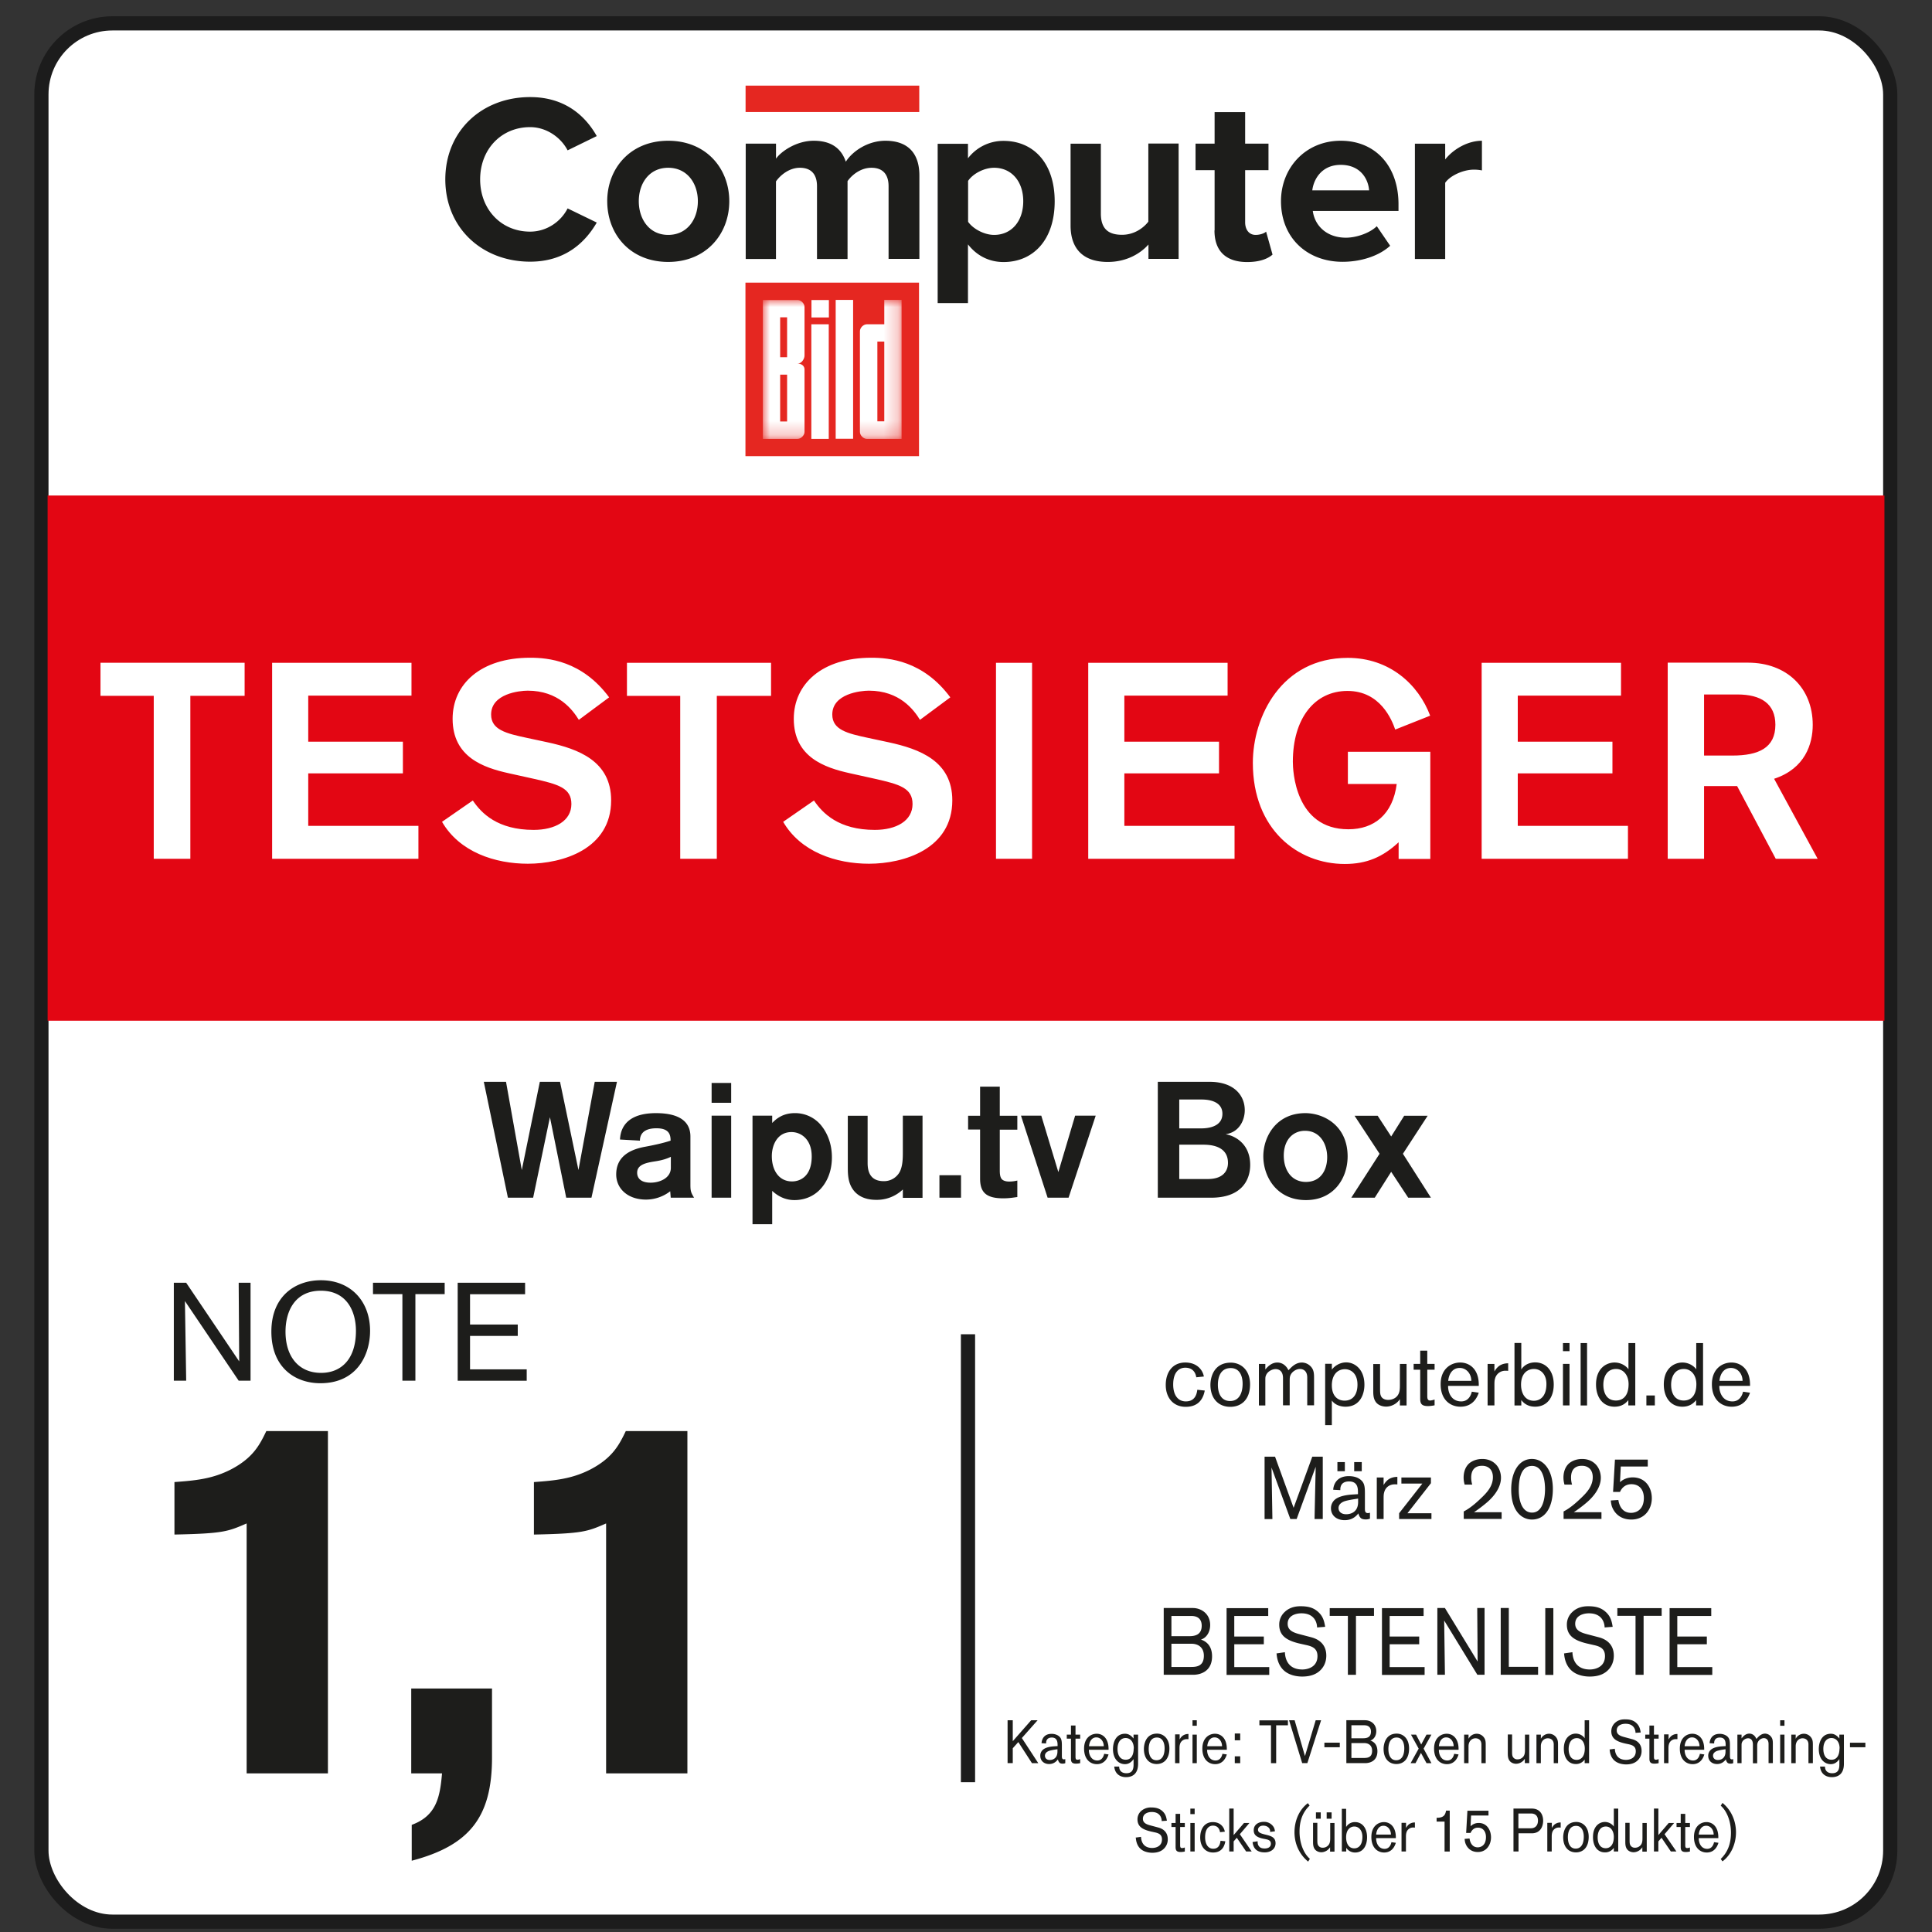 <svg xmlns="http://www.w3.org/2000/svg" xmlns:xlink="http://www.w3.org/1999/xlink" width="136" height="136"><rect width="100%" height="100%" fill="#333333" stroke="none"/><defs><path id="a" d="M0 0h136v138.523H0z"/><path id="c" d="M0 0h136v138.523H0z"/><path id="e" d="M0 0h9.773v9.773H0z"/><path id="g" d="M0 0h136v138.523H0z"/></defs><g fill="none" fill-rule="evenodd"><g transform="translate(.463 -.878)"><mask id="b" fill="#fff"><use xlink:href="#a"/></mask><g mask="url(#b)"><g transform="translate(2.452 2.523)"><path fill="#FFF" fill-rule="nonzero" d="M125.702 133.628H4.442A4.444 4.444 0 0 1 0 129.185V4.442A4.444 4.444 0 0 1 4.442 0h121.26a4.444 4.444 0 0 1 4.443 4.442v124.743a4.444 4.444 0 0 1-4.443 4.443"/><rect width="130.145" height="133.628" stroke="#1C1C1C" rx="5"/></g></g></g><path fill="#E30613" fill-rule="nonzero" d="M3.351 34.883h129.301v36.97H3.352z"/><path stroke="#1C1C1C" d="M68.14 93.923v31.532"/><g transform="translate(.463 -.878)"><mask id="d" fill="#fff"><use xlink:href="#c"/></mask><g fill-rule="nonzero" mask="url(#d)"><path fill="#1D1D1B" d="m100.265 85.188-1.972-3.092 1.741-2.675h-1.652l-.915 1.458-.951-1.458H94.89l1.76 2.675-1.991 3.092h1.652l1.156-1.822 1.199 1.822h1.6Zm-10.36-2.95c0-1.164.685-1.76 1.493-1.76 1.066 0 1.564.934 1.564 1.858s-.471 1.741-1.493 1.741c-1.022 0-1.563-.835-1.563-1.848m4.495.044c-.009-2.194-1.715-3.038-2.976-3.038-2.044 0-2.959 1.652-2.959 3.038s.898 3.083 3.003 3.083c1.964 0 2.932-1.537 2.932-3.083m-11.852-.817h1.697c.64 0 1.732.142 1.732 1.28 0 .604-.382 1.137-1.421 1.137h-2.008v-2.417Zm0-3.18h1.581c.613 0 1.457.177 1.457 1.003 0 .827-.817 1.03-1.501 1.03h-1.537v-2.034Zm-1.51-1.245v8.157h3.758c2.097 0 2.745-1.2 2.745-2.31 0-1.413-.977-2.026-1.732-2.16.977-.133 1.35-1.012 1.35-1.688 0-1.048-.764-1.999-2.47-1.999h-3.652Zm-4.38 2.382h-1.44l-1.182 3.971-1.2-3.971h-1.43l1.875 5.775h1.475l1.91-5.775h-.009Zm-8.974.977h.844v3.447c0 .942.39 1.395 1.626 1.395.47 0 .808-.071.995-.089V83.98a2.39 2.39 0 0 1-.578.071c-.062 0-.355 0-.515-.168-.125-.143-.142-.391-.142-.613V80.4h1.235v-.978h-1.235V77.37h-1.386v2.052h-.844v.978-.01Zm-.498 3.216h-1.52v1.582h1.52v-1.582Zm-2.71 1.582v-5.775h-1.386v2.576c0 .435-.009.977-.222 1.386a1.254 1.254 0 0 1-1.12.649c-.995 0-1.137-.729-1.137-1.28v-3.323h-1.395v3.625c0 .534.027 1.067.338 1.529.231.346.702.764 1.661.764a2.65 2.65 0 0 0 1.875-.729v.587h1.386v-.01Zm-7.8-2.915c0 1.449-.845 1.769-1.387 1.769-.933 0-1.421-.8-1.421-1.777 0-.8.4-1.697 1.386-1.697.666 0 1.421.506 1.421 1.705m-4.167-2.86v7.64h1.386v-2.345c.622.577 1.226.648 1.573.648.435 0 1.377-.106 2.052-1.057.551-.773.578-1.643.578-1.954 0-1.155-.471-1.902-.773-2.266a2.364 2.364 0 0 0-1.848-.844c-.88 0-1.35.453-1.582.693v-.515H52.51Zm-1.501 0H49.63v5.775h1.377v-5.775Zm0-2.302H49.63v1.395h1.377v-1.395Zm-4.247 5.971c0 .729-.79 1.048-1.422 1.048-.693 0-.95-.32-.95-.702 0-.577.64-.701 1.27-.8.533-.08.87-.204 1.102-.319v.773Zm1.635 2.106c-.231-.373-.258-.498-.258-.933v-3.376c0-1.013-.729-1.644-2.426-1.644-2.425 0-2.505 1.475-2.532 1.857l1.404.08c0-.302.116-.871 1.164-.871.87 0 .995.426.995.87-.373.125-.915.267-1.777.427-1.093.196-2.052.693-2.052 1.955 0 .968.782 1.768 2.105 1.768a2.81 2.81 0 0 0 1.697-.586l.036.453h1.644Zm-5.42-8.157h-1.573l-1.146 6.21-1.297-6.21h-1.422l-1.27 6.21-1.11-6.21h-1.564l1.697 8.157h1.776l1.182-5.669 1.146 5.669h1.777l1.795-8.157h.009Z"/><path fill="#FFF" d="M119.492 49.764h2.346c1.661 0 2.674.648 2.674 2.132 0 1.626-1.173 2.168-3.03 2.168h-1.99v-4.3Zm-2.559-2.23v13.798h2.559v-5.118h2.328l2.719 5.118h2.95l-3.066-5.633c2.186-.72 2.719-2.461 2.719-3.794 0-2.603-1.84-4.38-4.558-4.38h-5.65v.009Zm-2.799 13.807v-2.328h-7.756v-3.696h6.664v-2.23h-6.664v-3.243h7.268v-2.31h-9.81v13.798h10.298v.009Zm-13.913 0v-7.543h-5.802v2.265h3.438c-.275 2.15-1.599 3.19-3.402 3.19-3.776 0-3.91-4.167-3.91-4.754 0-3.047 1.528-4.984 3.847-4.984 2.32 0 3.128 2.053 3.359 2.719l2.46-.977c-.816-2.186-2.851-4.07-5.8-4.07-4.674 0-6.682 4.14-6.682 7.392 0 4.692 3.163 7.117 6.468 7.117 1.546 0 2.674-.488 3.794-1.528v1.173h2.23Zm-13.78 0v-2.328h-7.757v-3.696h6.664v-2.23h-6.664v-3.243h7.268v-2.31h-9.81v13.798H86.44v.009ZM72.188 47.534h-2.54v13.798h2.54V47.534Zm-5.748 2.443c-1.92-2.603-4.336-2.799-5.571-2.799-3.483 0-5.455 1.857-5.455 4.3 0 2.702 2.185 3.44 3.944 3.83l1.76.39c1.741.392 2.656.65 2.656 1.778 0 1.19-1.155 1.821-2.656 1.821-2.541 0-3.679-1.172-4.283-2.07l-2.168 1.502c1.235 2.132 3.732 2.95 6.042 2.95 2.461 0 5.864-1.04 5.864-4.46 0-2.773-2.31-3.617-4.478-4.088l-1.448-.31c-1.466-.312-2.523-.57-2.523-1.644 0-1.466 1.99-1.68 2.576-1.68 2.168 0 3.163 1.35 3.598 2.053l2.133-1.582.009.01Zm-12.626-.115v-2.328H43.67v2.328h3.75v11.47h2.576v-11.47h3.82Zm-11.39.115c-1.92-2.603-4.336-2.799-5.57-2.799-3.484 0-5.456 1.857-5.456 4.3 0 2.702 2.186 3.44 3.945 3.83l1.759.39c1.741.392 2.657.65 2.657 1.778 0 1.19-1.155 1.821-2.657 1.821-2.541 0-3.678-1.172-4.282-2.07l-2.168 1.502c1.235 2.132 3.731 2.95 6.041 2.95 2.461 0 5.864-1.04 5.864-4.46 0-2.773-2.31-3.617-4.478-4.088l-1.448-.31c-1.466-.312-2.523-.57-2.523-1.644 0-1.466 1.99-1.68 2.576-1.68 2.168 0 3.163 1.35 3.599 2.053l2.132-1.582.009.01ZM28.991 61.341v-2.328h-7.756v-3.696h6.663v-2.23h-6.663v-3.243h7.268v-2.31h-9.81v13.798h10.298v.009ZM16.757 49.86v-2.327H6.61v2.328h3.75v11.47h2.576v-11.47h3.821Z"/><path fill="#1D1D1B" d="M36.614 98.07v-.799h-3.989v-2.354h3.359v-.8h-3.359v-2.132H36.5v-.809h-4.745v6.895h4.87-.01Zm-5.775-6.094v-.8h-5.046v.8h2.07v6.095h.915v-6.095h2.061Zm-11.204 2.647c0-1.439.658-2.887 2.488-2.887s2.47 1.457 2.47 2.825c0 2.044-1.084 2.959-2.452 2.959-1.555 0-2.506-1.12-2.506-2.906m5.953-.053c0-2.088-1.368-3.563-3.465-3.563-1.768 0-3.483 1.093-3.483 3.616 0 2.524 1.662 3.634 3.448 3.634 2.576 0 3.5-1.999 3.5-3.687m-8.414 3.51v-6.895h-.835c0 .213.036 5.535.036 5.535l-3.732-5.535h-.87v6.895h.87c0-.134-.089-5.607-.089-5.607l3.785 5.607h.835Zm19.946 10.83c3.448-.07 3.768-.213 5.083-.782v17.592h5.722v-24.095h-4.336c-.462.96-.924 1.883-2.488 2.7-1.315.676-2.523.783-3.98.89v3.695Zm-8.635 10.84v5.97h2.168c-.143 1.67-.391 2.986-2.133 3.625v2.524c4.052-1.067 5.651-3.057 5.651-7.25v-4.87h-5.686ZM11.817 108.9c3.447-.07 3.767-.213 5.082-.782v17.592h5.722v-24.095h-4.336c-.462.96-.924 1.883-2.488 2.7-1.315.676-2.523.783-3.98.89v3.695Zm101.269-3.002h.489c.16-.364.453-.542.8-.542.595 0 .879.427.879.969 0 .906-.63 1.048-.897 1.048-.613 0-.836-.489-.898-.906l-.533.035c.018.196.045.302.071.4.116.338.471.942 1.377.942.951 0 1.44-.746 1.44-1.502 0-.755-.453-1.466-1.342-1.466-.462 0-.755.205-.897.338l.053-1.102h1.901v-.488h-2.31l-.133 2.283v-.009Zm-.817 1.91v-.48h-1.946a9.47 9.47 0 0 0 .897-.675c.596-.506 1.004-1.128 1.004-1.75 0-.382-.15-.773-.435-1.013-.329-.293-.729-.31-.88-.31-.48 0-.79.195-.933.32-.364.337-.382.834-.382.985 0 .24.045.391.071.498h.533a1.808 1.808 0 0 1-.07-.498c0-.444.186-.826.763-.826.48 0 .765.311.765.8 0 .613-.391 1.057-.791 1.439-.693.675-1.066.87-1.262.977v.525h2.657l.009.008Zm-5.82-2.052c0-.79.16-1.688.933-1.688.862 0 .915 1.27.915 1.635 0 .586-.133 1.652-.915 1.652-.622 0-.933-.675-.933-1.608m-.533-.018c0 1.635.835 2.115 1.457 2.115.96 0 1.475-.897 1.475-2.15 0-1.333-.649-2.115-1.475-2.115-.915 0-1.457.915-1.457 2.15m-.675 2.08v-.48h-1.946c.31-.205.613-.436.897-.676.596-.506 1.004-1.128 1.004-1.75 0-.382-.15-.773-.435-1.013-.329-.293-.729-.31-.88-.31-.48 0-.79.195-.933.32-.364.337-.382.834-.382.985 0 .24.045.391.071.498h.534a1.808 1.808 0 0 1-.072-.498c0-.444.187-.826.765-.826.48 0 .764.311.764.8 0 .613-.391 1.057-.791 1.439-.693.675-1.066.87-1.262.977v.525h2.657l.009.008Zm-4.94 0v-.41h-1.688l1.652-2.114v-.4h-2.079v.427h1.475l-1.635 2.088v.408h2.275Zm-3.847-2.924v2.923h.48v-1.35c0-.284 0-.391.044-.542.098-.364.4-.55.737-.55.062 0 .125 0 .187.008v-.533c-.364 0-.595.142-.702.24a1.21 1.21 0 0 0-.267.337v-.533h-.48Zm-2.248-1.084h-.524v.64h.524v-.64Zm1.19 0h-.533v.64h.533v-.64Zm-.257 2.577v.231c0 .755-.578.862-.835.862-.383 0-.542-.213-.542-.436 0-.284.257-.408.355-.453.222-.097.8-.177 1.022-.213v.009Zm-.01-.32-.435.027c-.364.026-.861.106-1.155.329a.793.793 0 0 0-.31.64c0 .506.4.834.968.834.569 0 .835-.328.968-.48 0 .09.08.276.196.356.106.071.275.071.302.071.08 0 .16 0 .31-.053v-.418c-.052.01-.08.027-.141.027-.214 0-.214-.169-.214-.338v-1.03c0-.525-.026-.827-.426-1.067-.231-.142-.533-.168-.71-.168-1.005 0-1.094.817-1.094.96l.498.026v-.045c0-.364.213-.568.613-.568.63 0 .63.515.63.79v.108Zm-2.478 1.75v-4.389h-.738l-1.314 3.599-1.307-3.599h-.737v4.39h.55c0-.134-.061-3.626-.061-3.626l1.324 3.625h.444l1.341-3.678s-.08 3.563-.08 3.678h.578Zm27.925-9.728c.044-.471.293-.907.808-.907.48 0 .818.418.818.907h-1.626Zm-.009.355h2.16v-.08c0-1.137-.685-1.564-1.307-1.564-.622 0-1.377.418-1.377 1.528 0 1.111.693 1.582 1.395 1.582.95 0 1.217-.782 1.288-.986l-.489-.071c-.062.266-.248.684-.746.684-.684 0-.924-.604-.924-1.058v-.035Zm-3.394-.08c0-.55.249-1.11.897-1.11.534 0 .88.461.88 1.066 0 .897-.462 1.155-.888 1.155-.685 0-.889-.587-.889-1.111m2.248 1.457v-4.389h-.48v1.848c-.106-.169-.462-.48-.977-.48-.578 0-1.306.409-1.306 1.546 0 .906.48 1.564 1.306 1.564.56 0 .826-.293.968-.462v.373h.489Zm-3.394-.702h-.595v.702h.595v-.702Zm-3.625-.755c0-.55.249-1.11.897-1.11.533 0 .88.461.88 1.066 0 .897-.462 1.155-.889 1.155-.684 0-.888-.587-.888-1.111m2.248 1.457v-4.389h-.48v1.848c-.098-.169-.462-.48-.977-.48-.578 0-1.306.409-1.306 1.546 0 .906.48 1.564 1.306 1.564.56 0 .826-.293.968-.462v.373h.489Zm-3.394-4.389h-.453v4.39h.453v-4.39Zm-1.235 1.466h-.462v2.923h.462V96.89Zm0-1.466h-.462v.569h.462v-.569Zm-3.412 2.932c0-.862.515-1.11.906-1.11.471 0 .88.364.88 1.057 0 .941-.507 1.181-.88 1.181-.684 0-.906-.622-.906-1.128m-.462-2.932v4.39h.48v-.383c.133.178.417.47.968.47.88 0 1.315-.692 1.315-1.563 0-.986-.568-1.555-1.306-1.555-.382 0-.755.151-.977.498v-1.866h-.48v.009Zm-1.892 1.466v2.923h.48v-1.35c0-.285 0-.391.044-.542a.74.74 0 0 1 .737-.551c.062 0 .125 0 .187.009v-.533c-.365 0-.596.142-.702.24a1.21 1.21 0 0 0-.267.337v-.533h-.48Zm-2.773 1.19c.045-.47.294-.906.809-.906.48 0 .817.418.817.907h-1.626Zm-.008.356h2.159v-.08c0-1.137-.685-1.564-1.306-1.564-.622 0-1.378.418-1.378 1.528 0 1.111.693 1.582 1.395 1.582.951 0 1.217-.782 1.289-.986l-.49-.071c-.061.266-.248.684-.745.684-.685 0-.924-.604-.924-1.058v-.035Zm-1.466-1.137h.515v-.409h-.515v-.933h-.498v.933h-.462v.409h.462v2.034c0 .338.08.525.55.525.187 0 .418-.045.463-.054v-.408a1.235 1.235 0 0 1-.302.07c-.151 0-.213-.08-.213-.293V97.29v.009Zm-1.458 2.514V96.89h-.47v1.493c0 .24 0 .488-.143.702-.204.31-.568.337-.675.337-.31 0-.462-.15-.515-.275-.062-.142-.062-.276-.062-.587v-1.661h-.48v1.883c0 .25.009.507.142.729.213.364.657.382.764.382.373 0 .755-.195.969-.524v.444h.48-.01Zm-5.26-1.404c0-.728.374-1.146.925-1.146.408 0 .88.293.88 1.084 0 .684-.312 1.128-.907 1.128-.55 0-.897-.4-.897-1.066m-.471-1.519v4.31h.47v-1.733c.214.302.596.435.96.435 1.022 0 1.333-.87 1.333-1.546 0-1.102-.693-1.573-1.28-1.573-.497 0-.861.302-1.012.507v-.409h-.471v.009Zm-.782 2.923v-1.937c0-.275-.009-.542-.196-.764a.871.871 0 0 0-.657-.32c-.489 0-.782.382-.95.542-.054-.098-.098-.186-.178-.266a.8.8 0 0 0-.596-.276c-.355 0-.622.205-.853.489v-.391h-.453v2.923h.453v-1.741c0-.196 0-.276.045-.373.097-.267.426-.445.675-.445.16 0 .524.062.524.64v1.91h.471V98.16c0-.214 0-.33.036-.427.088-.275.408-.489.684-.489.186 0 .515.09.515.605v1.954h.48v.01Zm-6.77-1.44c0-.186 0-1.19.906-1.19.648 0 .835.595.835 1.093 0 .755-.302 1.226-.88 1.226-.764 0-.861-.782-.861-1.128m-.525-.018c0 1.004.596 1.555 1.395 1.555.8 0 1.395-.533 1.395-1.582 0-1.048-.684-1.528-1.35-1.528-1.235 0-1.44 1.084-1.44 1.564m-.924.346c-.053.462-.266.818-.808.818-.586 0-.889-.489-.889-1.182 0-.888.418-1.19.853-1.19.436 0 .702.24.773.675l.533-.054c-.07-.426-.453-.986-1.306-.986-.915 0-1.377.702-1.377 1.582 0 .88.516 1.537 1.404 1.537.649 0 1.182-.293 1.342-1.146l-.516-.054h-.009Z"/></g></g><path fill="#E52721" fill-rule="nonzero" d="M52.475 19.895h12.217v12.217H52.475zm.009-13.869H64.71v1.857H52.484z"/><path fill="#FFF" fill-rule="nonzero" d="M58.827 21.112h1.226v9.773h-1.226z"/><g transform="translate(53.701 21.112)"><mask id="f" fill="#fff"><use xlink:href="#e"/></mask><g fill="#FFF" fill-rule="nonzero" mask="url(#f)"><path d="M1.217 5.26h.489v3.296h-.489V5.26Zm0-4.034h.489v2.808h-.489V1.226Zm1.226 3.26c.276 0 .489-.328.489-.568V.498c0-.25-.249-.49-.489-.49H0v9.774h2.443c.24 0 .489-.249.489-.488V4.896c0-.24-.187-.41-.489-.41m5.616-1.554h.488v5.615H8.06V2.932ZM9.773 0H8.547v1.715H7.321c-.249 0-.489.249-.489.488v7.09c0 .25.25.49.49.49h2.442V.008L9.774 0Z"/></g></g><path fill="#FFF" fill-rule="nonzero" d="M57.122 21.121h1.226v1.226h-1.226zm-.009 1.706h1.226v8.067h-1.226z"/><g transform="translate(.463 -.878)"><mask id="h" fill="#fff"><use xlink:href="#g"/></mask><g fill="#1D1D1B" fill-rule="nonzero" mask="url(#h)"><path d="M30.884 13.514c0-3.448 2.603-5.802 5.97-5.802 2.47 0 3.9 1.342 4.691 2.745l-2.052 1.004c-.47-.906-1.484-1.634-2.639-1.634-2.034 0-3.518 1.563-3.518 3.678 0 2.114 1.484 3.678 3.518 3.678 1.164 0 2.168-.702 2.639-1.635l2.052.996c-.808 1.394-2.22 2.754-4.69 2.754-3.36 0-5.971-2.355-5.971-5.802m17.778 1.546c0-1.262-.755-2.354-2.088-2.354-1.333 0-2.07 1.092-2.07 2.354s.737 2.372 2.07 2.372c1.333 0 2.088-1.093 2.088-2.372m-6.38 0c0-2.301 1.618-4.256 4.292-4.256 2.675 0 4.3 1.955 4.3 4.256s-1.617 4.274-4.3 4.274-4.291-1.955-4.291-4.274m19.804 4.069v-5.126c0-.756-.338-1.297-1.208-1.297-.755 0-1.377.506-1.68.941v5.482h-2.15v-5.126c0-.756-.337-1.297-1.208-1.297-.737 0-1.36.506-1.68.96v5.463H52.03v-8.12h2.133v1.057c.337-.489 1.413-1.262 2.656-1.262 1.244 0 1.946.551 2.257 1.475.471-.737 1.546-1.475 2.79-1.475 1.493 0 2.39.79 2.39 2.452v5.864h-2.15l-.018.01Zm9.48-4.069c0-1.395-.826-2.354-2.052-2.354-.693 0-1.484.408-1.83.924v2.878c.355.507 1.146.924 1.83.924 1.226 0 2.052-.96 2.052-2.372m-3.891 3.03v4.14h-2.133V10.999h2.133v1.022a3.13 3.13 0 0 1 2.505-1.226c2.088 0 3.599 1.546 3.599 4.256s-1.51 4.273-3.599 4.273c-.96 0-1.848-.4-2.505-1.243m12.705 1.03V18.09c-.55.622-1.528 1.227-2.861 1.227-1.786 0-2.621-.978-2.621-2.56v-5.765h2.132v4.922c0 1.128.587 1.492 1.493 1.492.826 0 1.484-.453 1.848-.924v-5.5h2.132v8.121h-2.132l.009.01Zm4.656-2.017v-4.238h-1.342v-1.865h1.342V8.769h2.15v2.222h1.643v1.865h-1.643v3.67c0 .506.266.888.737.888.32 0 .622-.115.738-.23l.453 1.616c-.32.285-.889.524-1.786.524-1.493 0-2.301-.773-2.301-2.22m8.885-4.621c-1.324 0-1.902.995-2 1.795h3.999c-.054-.773-.587-1.795-2-1.795m-4.202 2.559c0-2.354 1.733-4.256 4.203-4.256s4.069 1.813 4.069 4.47v.47h-6.033c.133 1.022.96 1.884 2.337 1.884.693 0 1.652-.302 2.168-.809l.941 1.377c-.808.738-2.088 1.129-3.35 1.129-2.47 0-4.335-1.662-4.335-4.274m9.427 4.078v-8.12h2.132v1.11c.569-.72 1.582-1.315 2.586-1.315v2.088a2.693 2.693 0 0 0-.587-.053c-.71 0-1.643.408-1.999.924v5.366h-2.132Zm21.528 108.875c.444.382.72 1.12.72 1.901 0 .782-.232 1.377-.72 1.848l.124.17c.604-.445.95-1.236.95-2.044 0-.809-.337-1.573-.95-2.07l-.124.195Zm-1.546 2.034c.026-.32.186-.621.524-.621.311 0 .524.284.524.621h-1.048Zm-.01.25h1.387v-.054c0-.782-.435-1.075-.835-1.075-.4 0-.88.284-.88 1.048s.444 1.093.898 1.093c.613 0 .781-.542.826-.684l-.311-.044c-.036.186-.16.47-.48.47-.435 0-.595-.417-.595-.728v-.027h-.01Zm-.94-.783h.328v-.284h-.329v-.64h-.32v.64h-.293v.284h.293v1.395c0 .231.054.365.356.365.124 0 .266-.027.293-.036v-.284a.562.562 0 0 1-.196.044c-.097 0-.133-.053-.133-.204v-1.288.008Zm-.623 1.724-.835-1.217.675-.79h-.382l-.728.852v-1.866h-.311v3.021h.31v-.71l.223-.258.657.968h.391Zm-2.088 0v-2.008h-.302v1.03c0 .17 0 .338-.089.48a.513.513 0 0 1-.435.232.353.353 0 0 1-.338-.196c-.044-.098-.044-.195-.044-.409v-1.146h-.302v1.297c0 .17 0 .347.089.507.142.249.426.266.488.266.24 0 .489-.133.622-.355v.31h.302l.01-.008Zm-3.456-.995c0-.382.16-.764.578-.764.346 0 .56.32.56.728 0 .613-.303.8-.57.8-.444 0-.568-.409-.568-.764m1.448.995v-3.02h-.31v1.27c-.063-.116-.294-.329-.632-.329-.373 0-.835.284-.835 1.066 0 .622.302 1.075.844 1.075a.73.73 0 0 0 .622-.32v.258h.311Zm-3.545-.986c0-.133 0-.818.578-.818.417 0 .542.41.542.756 0 .524-.196.844-.569.844-.489 0-.55-.542-.55-.782m-.33-.018c0 .693.383 1.066.898 1.066s.897-.364.897-1.093c0-.728-.444-1.048-.87-1.048-.791 0-.925.746-.925 1.075m-1.119-1.004v2.008h.311v-.933c0-.195 0-.266.027-.373a.48.48 0 0 1 .48-.382c.035 0 .08 0 .124.009v-.364a.663.663 0 0 0-.453.16.859.859 0 0 0-.17.23v-.364h-.31l-.009.01Zm-2.035.373v-1.04h.889c.275 0 .489.143.489.498 0 .356-.205.542-.498.542h-.88Zm-.346-1.386v3.021h.355v-1.28h.933c.595 0 .8-.47.8-.888 0-.47-.258-.853-.791-.853h-1.297Zm-3.332 1.715h.311c.107-.249.293-.373.515-.373.382 0 .569.293.569.666 0 .622-.4.72-.578.72-.39 0-.542-.338-.577-.622l-.347.027c.01.133.027.213.045.275.07.231.302.649.888.649.613 0 .924-.516.924-1.031 0-.515-.293-1.013-.861-1.013a.799.799 0 0 0-.578.231l.036-.755h1.226v-.338h-1.484l-.089 1.573v-.009Zm-1.155 1.306v-2.879h-.258s-.026.16-.08.258c-.088.16-.248.249-.586.249v.266h.56v2.106h.364Zm-3.394-2.008v2.008h.311v-.933c0-.195 0-.266.027-.373a.48.48 0 0 1 .48-.382c.035 0 .08 0 .124.009v-.364a.663.663 0 0 0-.453.16.859.859 0 0 0-.17.23v-.364h-.31l-.009.01Zm-1.786.817c.027-.32.187-.621.515-.621.311 0 .525.284.525.621H96.4h.01Zm0 .25h1.386v-.054c0-.782-.435-1.075-.835-1.075-.4 0-.888.284-.888 1.048s.444 1.093.897 1.093c.613 0 .782-.542.826-.684l-.31-.044c-.036.186-.16.47-.48.47-.436 0-.596-.417-.596-.728v-.027Zm-2.114-.054c0-.595.337-.764.577-.764.302 0 .569.249.569.728 0 .649-.329.809-.569.809-.444 0-.577-.427-.577-.773m-.302-2.026v3.021h.31v-.258a.739.739 0 0 0 .622.33c.569 0 .844-.48.844-1.076 0-.675-.364-1.066-.844-1.066a.709.709 0 0 0-.63.346v-1.279h-.311l.009-.018Zm-1.484.267h-.338v.444h.338v-.444Zm.764 0h-.347v.444h.347v-.444Zm.204 2.754v-2.008h-.302v1.03c0 .17 0 .338-.089.48a.513.513 0 0 1-.435.232.353.353 0 0 1-.338-.196c-.044-.098-.044-.195-.044-.409v-1.146h-.302v1.297c0 .17 0 .347.089.507.142.249.426.266.488.266.24 0 .489-.133.622-.355v.31h.302l.01-.008Zm-1.741.506c-.444-.382-.72-1.119-.72-1.9 0-.783.222-1.37.71-1.84l-.124-.169c-.64.48-.941 1.28-.941 2.044 0 .844.355 1.572.96 2.07l.124-.196-.01-.009Zm-4.025-1.155c.053.391.258.711.853.711.435 0 .764-.249.764-.64 0-.39-.267-.497-.613-.586l-.178-.044c-.275-.071-.444-.142-.444-.32 0-.133.107-.293.364-.293.267 0 .418.142.462.257a.457.457 0 0 1 .027.187l.338-.045a.706.706 0 0 0-.098-.31.783.783 0 0 0-.684-.356c-.33 0-.711.16-.711.595 0 .285.15.48.648.587l.178.035c.169.036.382.08.382.32 0 .285-.275.338-.426.338-.151 0-.302-.018-.409-.151-.089-.107-.098-.222-.098-.356l-.355.054v.017Zm-.062.65-.835-1.218.675-.79h-.382l-.729.852v-1.866h-.31v3.021h.31v-.71l.222-.258.658.968h.39Zm-2.195-.756c-.035.32-.169.56-.515.56-.373 0-.569-.338-.569-.809 0-.613.276-.817.551-.817.276 0 .453.168.498.462l.337-.036c-.044-.293-.293-.675-.844-.675-.586 0-.888.48-.888 1.084 0 .604.328 1.057.906 1.057.418 0 .764-.204.862-.79l-.338-.036Zm-1.821-1.253h-.302v2.008h.302v-2.008Zm0-1.013h-.302v.391h.302v-.39Zm-1.022 1.297h.329v-.284h-.329v-.64h-.32v.64h-.293v.284h.293v1.395c0 .231.054.365.356.365.124 0 .266-.027.293-.036v-.284a.562.562 0 0 1-.196.044c-.097 0-.133-.053-.133-.204v-1.288.008Zm-3.119.764c.01.125.045.578.41.836.283.204.657.213.745.213.463 0 .711-.16.862-.329a.9.9 0 0 0 .231-.622c0-.666-.568-.8-.702-.835l-.497-.133c-.311-.08-.551-.187-.551-.471 0-.373.364-.48.622-.48.622 0 .702.471.702.64l.364-.027c-.044-.284-.106-.497-.346-.702-.222-.186-.489-.23-.756-.23a1.03 1.03 0 0 0-.71.248.785.785 0 0 0-.258.586c0 .507.346.72.96.862l.248.054c.294.062.516.16.516.497 0 .507-.453.604-.685.604-.764 0-.781-.666-.79-.782l-.391.054.026.017Zm51.355-6.699h-1.084v.32h1.084v-.32Zm-1.822.409c0 .435-.16.79-.56.79s-.577-.328-.577-.763c0-.507.249-.764.569-.764.337 0 .577.275.577.737m.302-.977h-.32v.275c-.177-.222-.364-.337-.595-.337-.657 0-.853.613-.853 1.083 0 .676.382 1.058.844 1.058.151 0 .391-.045.604-.356v.391c0 .382-.124.604-.506.604-.293 0-.506-.15-.506-.47h-.347c.045.515.409.746.826.746.418 0 .853-.196.853-.942v-2.053Zm-2.185 2.008v-1.27c0-.187 0-.365-.116-.525a.628.628 0 0 0-.515-.275.652.652 0 0 0-.578.355v-.293h-.31v2.008h.31v-1.19c0-.356.231-.56.48-.56.213 0 .418.124.418.435v1.315h.311Zm-2-2.008h-.302v2.008h.303v-2.008Zm0-1.013h-.302v.39h.303v-.39Zm-.817 3.02v-1.332c0-.187 0-.373-.124-.524a.545.545 0 0 0-.418-.222c-.31 0-.506.257-.613.373-.035-.062-.062-.125-.115-.187a.496.496 0 0 0-.382-.186c-.231 0-.4.142-.551.337v-.266h-.293v2.008h.293v-1.19c0-.134 0-.196.026-.259.063-.186.276-.302.436-.302.106 0 .337.045.337.445V125h.302v-1.138c0-.142 0-.222.027-.293a.49.49 0 0 1 .435-.338c.125 0 .338.063.338.418v1.342h.311-.009Zm-3.332-.977v.16c0 .516-.364.596-.533.596-.24 0-.346-.151-.346-.303 0-.195.169-.284.222-.31.142-.072.515-.125.657-.143Zm-.009-.222-.275.018c-.231.018-.55.071-.737.231a.54.54 0 0 0-.196.435c0 .347.258.578.622.578s.542-.231.622-.329c0 .062.053.187.124.249.063.053.178.053.196.053.053 0 .106 0 .195-.035v-.285s-.053.018-.089.018c-.133 0-.142-.115-.142-.24v-.71c0-.356-.017-.57-.275-.73a.876.876 0 0 0-.453-.115c-.649 0-.702.569-.702.658l.32.018v-.027c0-.249.142-.39.4-.39.408 0 .408.354.408.541v.071l-.018-.009Zm-2.87.01c.027-.32.187-.623.525-.623.31 0 .524.284.524.622h-1.048Zm-.008.248h1.386v-.053c0-.782-.436-1.075-.835-1.075-.4 0-.88.284-.88 1.048s.444 1.093.897 1.093c.613 0 .782-.542.827-.684l-.311-.045c-.036.187-.16.471-.48.471-.435 0-.595-.417-.595-.728v-.027h-.01Zm-1.44-1.066v2.008h.311v-.933c0-.196 0-.267.027-.373a.48.48 0 0 1 .48-.382h.124v-.365a.663.663 0 0 0-.453.16.859.859 0 0 0-.169.231v-.364h-.31l-.01.018Zm-.71.284h.328v-.284h-.328v-.64h-.32v.64h-.293v.284h.293v1.395c0 .23.053.364.355.364.125 0 .267-.026.293-.035v-.285a.562.562 0 0 1-.195.045c-.098 0-.133-.054-.133-.205v-1.288.009Zm-3.119.764c.009.133.045.578.409.835.284.205.657.214.746.214.462 0 .71-.16.862-.33a.9.9 0 0 0 .231-.621c0-.667-.569-.8-.702-.835l-.497-.134c-.311-.08-.551-.186-.551-.47 0-.374.364-.471.622-.471.622 0 .701.47.701.64l.365-.027c-.045-.285-.107-.498-.347-.702-.222-.187-.488-.222-.755-.222-.133 0-.444 0-.71.248a.8.8 0 0 0-.258.587c0 .506.346.72.96.862l.248.053c.293.062.515.16.515.498 0 .506-.453.604-.684.604-.764 0-.782-.667-.79-.782l-.392.053h.027Zm-2.887-.035c0-.382.16-.765.577-.765.347 0 .56.32.56.729 0 .613-.302.8-.569.8-.444 0-.568-.409-.568-.764m1.439.995v-3.021h-.311v1.27c-.062-.115-.293-.328-.63-.328-.374 0-.836.284-.836 1.066 0 .622.302 1.075.844 1.075a.73.73 0 0 0 .622-.32v.258h.31Zm-2.186 0v-1.27c0-.187 0-.365-.115-.525a.628.628 0 0 0-.516-.275.652.652 0 0 0-.577.355v-.293h-.311v2.008h.31v-1.19c0-.356.232-.56.49-.56.213 0 .417.124.417.435v1.315h.302Zm-2.026 0v-2.008h-.302v1.03c0 .17 0 .338-.088.48a.513.513 0 0 1-.436.231.353.353 0 0 1-.337-.195c-.045-.098-.045-.196-.045-.409v-1.146h-.302v1.288c0 .169 0 .347.089.507.142.248.426.266.489.266a.74.74 0 0 0 .621-.355v.31h.311Zm-3.065 0v-1.27c0-.187 0-.365-.115-.525a.628.628 0 0 0-.516-.275.652.652 0 0 0-.577.355v-.293h-.311v2.008h.31v-1.19c0-.356.232-.56.49-.56.213 0 .417.124.417.435v1.315h.311-.009Zm-3.296-1.19c.027-.32.187-.623.515-.623.311 0 .524.284.524.622h-1.048.009Zm0 .248h1.386v-.053c0-.782-.435-1.075-.835-1.075-.4 0-.889.284-.889 1.048s.445 1.093.898 1.093c.613 0 .782-.542.826-.684l-.311-.045c-.036.187-.16.471-.48.471-.435 0-.595-.417-.595-.728v-.027Zm-.524.942-.551-1.022.55-.986h-.346l-.373.693-.364-.693h-.356l.542.986-.568 1.022h.346l.382-.72.391.72h.347Zm-3.03-.987c0-.124 0-.817.578-.817.417 0 .541.409.541.755 0 .524-.195.844-.568.844-.489 0-.551-.542-.551-.782m-.338-.017c0 .693.382 1.066.898 1.066.515 0 .897-.364.897-1.093s-.444-1.048-.87-1.048c-.791 0-.925.746-.925 1.075m-2.265.648v-1.057h.897c.329 0 .56.178.56.542 0 .462-.302.506-.578.506h-.888l.009.01Zm0-1.395v-.915h.906c.338 0 .47.196.47.444 0 .427-.319.471-.559.471h-.818Zm-.347 1.75h1.324c.338 0 .853-.16.853-.834 0-.507-.284-.685-.498-.756.258-.08.418-.346.418-.657 0-.507-.39-.773-.79-.773h-1.316v3.02h.01Zm-.47-1.439h-1.085v.32h1.084v-.32Zm-1.307-1.581h-.39l-.756 2.523-.728-2.523h-.391l.924 3.02h.364l.968-3.02h.01Zm-2.345.355v-.346H88.19v.346h.817v2.666h.364v-2.666h.827Zm-3.359 2.186h-.382v.48h.382v-.48Zm0-1.608h-.382v.48h.382v-.48Zm-2.319.897c.027-.32.187-.622.516-.622.31 0 .524.284.524.622h-1.049.01Zm-.009.249h1.386v-.053c0-.782-.435-1.075-.835-1.075-.4 0-.888.284-.888 1.048s.444 1.093.897 1.093c.613 0 .782-.542.826-.684l-.31-.045c-.036.187-.16.471-.48.471-.436 0-.596-.417-.596-.728v-.027Zm-.728-1.066h-.302v2.008h.302v-2.008Zm0-1.013h-.302v.39h.302v-.39Zm-1.528 1.013v2.008h.31v-.933c0-.196 0-.267.027-.373a.48.48 0 0 1 .48-.382h.124v-.365a.663.663 0 0 0-.453.16.704.704 0 0 0-.168.231v-.364h-.311l-.01.018Zm-1.857 1.021c0-.124 0-.817.577-.817.418 0 .542.409.542.755 0 .524-.195.844-.568.844-.49 0-.551-.542-.551-.782m-.338-.017c0 .693.382 1.066.897 1.066.516 0 .898-.364.898-1.093s-.444-1.048-.87-1.048c-.792 0-.925.746-.925 1.075m-.72-.027c0 .435-.16.79-.56.79s-.577-.328-.577-.763c0-.507.249-.764.569-.764.337 0 .577.275.577.737m.302-.977h-.32v.275c-.177-.222-.373-.337-.595-.337-.657 0-.853.613-.853 1.083 0 .676.382 1.058.844 1.058.151 0 .391-.045.605-.356v.391c0 .382-.125.604-.507.604-.293 0-.506-.15-.506-.47h-.347c.045.515.409.746.826.746.418 0 .853-.196.853-.942v-2.053Zm-3.456.817c.027-.32.187-.622.516-.622.31 0 .524.284.524.622h-1.04Zm-.009.249h1.386v-.053c0-.782-.435-1.075-.835-1.075-.4 0-.888.284-.888 1.048s.444 1.093.897 1.093c.613 0 .782-.542.826-.684l-.31-.045c-.036.187-.16.471-.48.471-.436 0-.596-.417-.596-.728v-.027Zm-.941-.782h.328v-.284h-.328v-.64h-.32v.64h-.294v.284h.294v1.395c0 .23.053.364.355.364.116 0 .267-.026.293-.035v-.285a.562.562 0 0 1-.195.045c-.098 0-.133-.054-.133-.205v-1.288.009Zm-1.271.746v.16c0 .516-.373.596-.533.596-.249 0-.347-.151-.347-.303 0-.195.17-.284.223-.31.142-.072.515-.125.657-.143Zm0-.222-.275.018c-.231.018-.551.071-.738.231a.54.54 0 0 0-.195.435c0 .347.257.578.622.578.364 0 .542-.231.622-.329 0 .062.053.187.124.249.062.053.178.053.195.053.054 0 .107 0 .196-.035v-.285s-.053.018-.098.018c-.133 0-.142-.115-.142-.24v-.71c0-.356-.018-.57-.275-.73a.876.876 0 0 0-.454-.115c-.648 0-.701.569-.701.658l.32.018v-.027c0-.249.142-.39.4-.39.399 0 .408.354.408.541v.071l-.009-.009Zm-1.35 1.2-1.156-1.768 1.111-1.253h-.453l-1.297 1.475v-1.475h-.365v3.02h.365v-1.048l.39-.435.96 1.484h.445Zm47.445-6.22v-.542h-2.462v-1.608h2.08v-.542h-2.08v-1.448h2.39v-.55h-2.932v4.7h3.003v-.01Zm-3.563-4.149v-.542h-3.119v.542h1.28v4.15h.568v-4.15h1.27Zm-6.868 2.648c.017.204.07.888.64 1.297.444.32 1.021.329 1.163.329.729 0 1.11-.25 1.342-.507.329-.364.355-.782.355-.968 0-1.03-.888-1.244-1.084-1.297l-.782-.205c-.48-.124-.852-.284-.852-.737 0-.578.568-.738.968-.738.968 0 1.102.729 1.102.995l.568-.044c-.07-.444-.168-.782-.542-1.093-.346-.293-.755-.355-1.172-.355-.205 0-.693.009-1.102.382a1.197 1.197 0 0 0-.409.915c0 .782.533 1.128 1.493 1.342l.382.088c.462.098.808.25.808.782 0 .782-.702.942-1.066.942-1.181 0-1.217-1.03-1.226-1.217l-.613.089h.027Zm-.756-3.19h-.568v4.7h.568v-4.7Zm-1.075 4.691v-.56h-2.06v-4.14h-.57v4.7h2.63Zm-3.767 0v-4.7h-.515c0 .142.027 3.767.027 3.767l-2.302-3.767h-.533v4.7h.533c0-.089-.053-3.82-.053-3.82l2.337 3.82h.515-.009Zm-4.22 0v-.542H97.36v-1.608h2.079v-.542h-2.08v-1.448h2.39v-.55h-2.931v4.7h3.003v-.01Zm-3.563-4.149v-.542H93.14v.542h1.279v4.15h.569v-4.15h1.27Zm-6.859 2.648c.018.204.071.888.64 1.297.444.32 1.022.329 1.164.329.72 0 1.11-.25 1.341-.507.329-.364.356-.782.356-.968 0-1.03-.889-1.244-1.084-1.297l-.782-.205c-.48-.124-.853-.284-.853-.737 0-.578.569-.738.968-.738.969 0 1.102.729 1.102.995l.569-.044c-.071-.444-.17-.782-.542-1.093-.347-.293-.755-.355-1.182-.355-.204 0-.693.009-1.102.382a1.197 1.197 0 0 0-.408.915c0 .782.533 1.128 1.492 1.342l.391.088c.462.098.809.25.809.782 0 .782-.702.942-1.066.942-1.182 0-1.218-1.03-1.227-1.217l-.613.089h.027Zm-.515 1.501v-.542h-2.461v-1.608h2.079v-.542h-2.08v-1.448h2.39v-.55h-2.931v4.7h3.003v-.01Zm-6.886-.55v-1.635h1.404c.515 0 .88.284.88.844 0 .72-.48.79-.89.79h-1.394Zm0-2.168v-1.422h1.404c.533 0 .728.302.728.684 0 .658-.497.738-.88.738h-1.26.008Zm-.533 2.718h2.061c.533 0 1.333-.248 1.333-1.297 0-.782-.444-1.066-.782-1.182.4-.124.649-.542.649-1.021 0-.782-.613-1.2-1.226-1.2h-2.044v4.7h.009Z"/></g></g></g></svg>